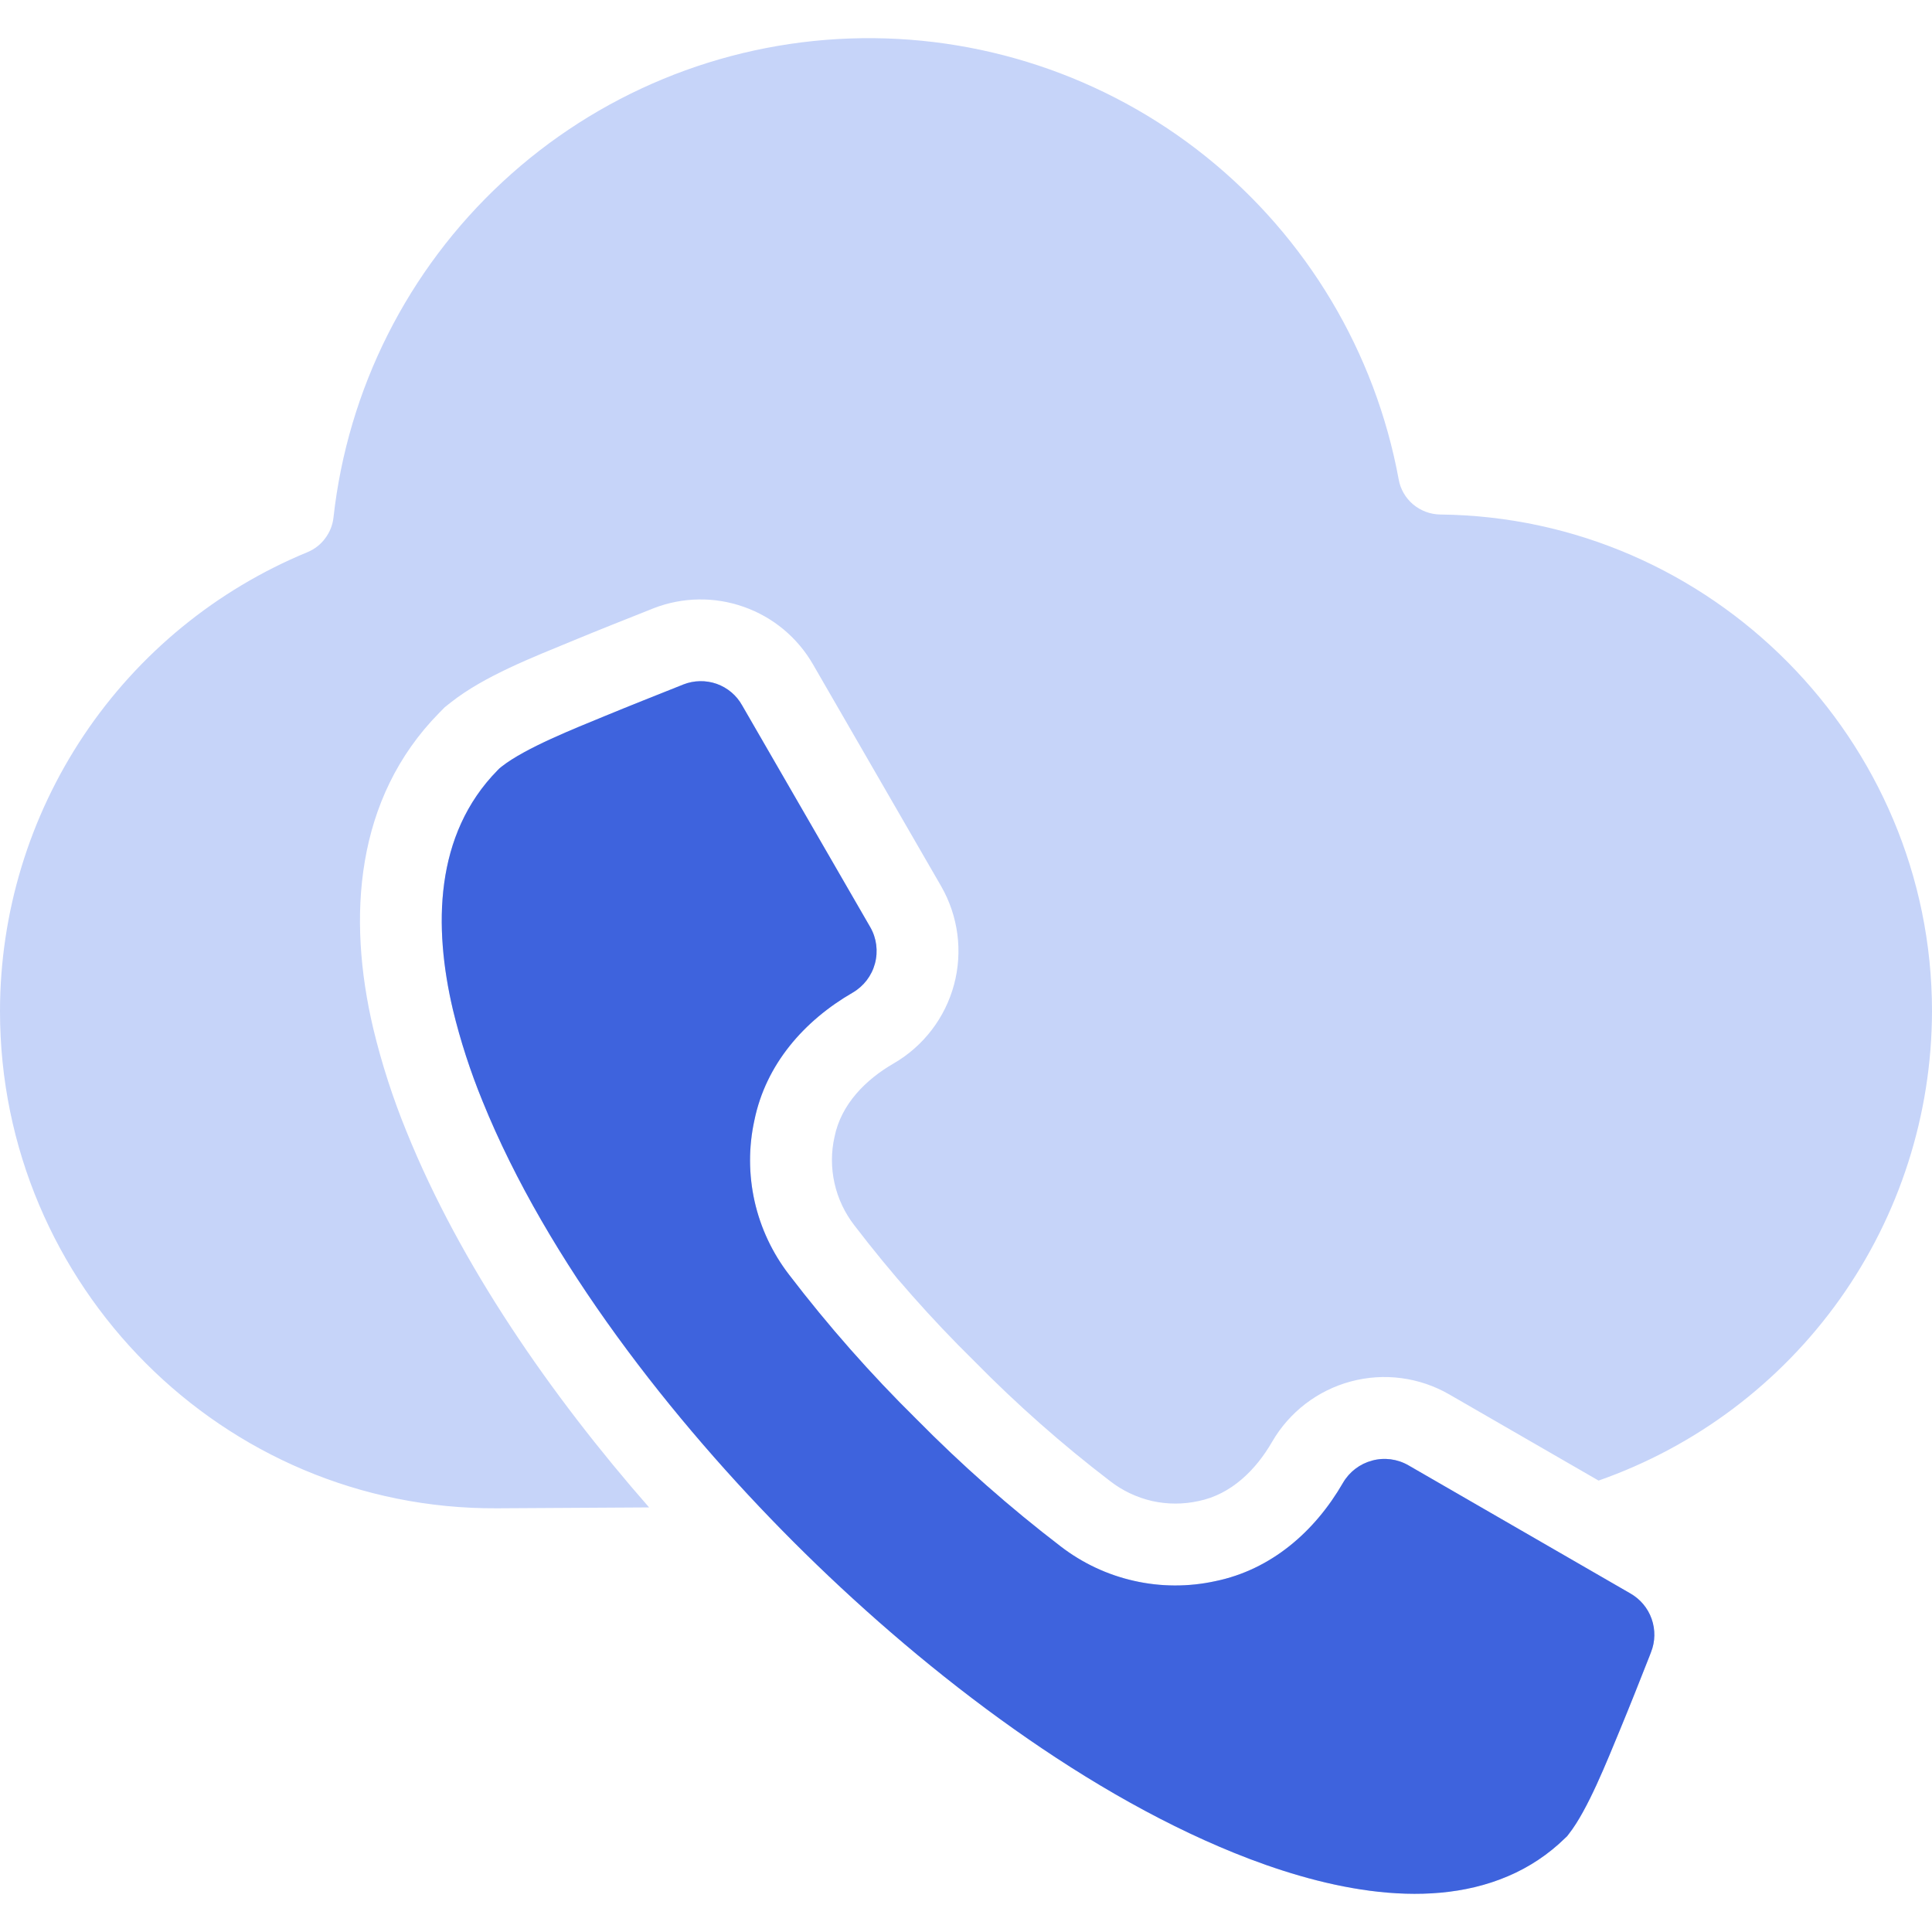<svg width="26" height="26" viewBox="0 0 26 26" fill="none" xmlns="http://www.w3.org/2000/svg">
<g id="fi_3735285" clip-path="url(#clip0_655_18488)">
<path id="Vector" fill-rule="evenodd" clip-rule="evenodd" d="M8.736 20.286L6.687 20.298C3 20.318 0 17.298 0 13.61C0 12.286 0.394 10.992 1.13 9.892C1.867 8.792 2.913 7.936 4.137 7.431C4.232 7.392 4.315 7.328 4.376 7.245C4.438 7.163 4.477 7.066 4.488 6.963C4.68 5.234 5.487 3.632 6.762 2.449C8.037 1.265 9.696 0.58 11.434 0.518C13.173 0.456 14.876 1.021 16.232 2.11C17.588 3.2 18.508 4.741 18.823 6.452C18.846 6.583 18.915 6.702 19.017 6.788C19.12 6.874 19.248 6.922 19.382 6.924C23.032 6.962 26 9.96 26 13.61C25.997 14.998 25.564 16.35 24.761 17.481C23.957 18.612 22.822 19.466 21.513 19.925L19.503 18.765C19.102 18.534 18.626 18.471 18.179 18.591C17.732 18.711 17.351 19.003 17.119 19.404C16.902 19.78 16.571 20.11 16.132 20.2C15.925 20.246 15.711 20.246 15.505 20.2C15.299 20.153 15.105 20.061 14.938 19.931C14.292 19.437 13.682 18.898 13.112 18.318C12.532 17.748 11.993 17.138 11.499 16.492C11.369 16.325 11.277 16.131 11.231 15.925C11.184 15.718 11.184 15.504 11.231 15.298C11.32 14.859 11.651 14.528 12.027 14.311C12.427 14.079 12.719 13.698 12.839 13.251C12.959 12.804 12.896 12.328 12.666 11.927L10.941 8.941C10.733 8.58 10.403 8.305 10.01 8.167C9.618 8.028 9.188 8.034 8.8 8.184L8.795 8.186L8.748 8.205C8.402 8.342 8.056 8.479 7.711 8.622C7.175 8.844 6.523 9.094 6.068 9.452L5.985 9.518L5.91 9.594C4.779 10.744 4.67 12.345 5.023 13.841C5.137 14.315 5.287 14.779 5.472 15.231C6.196 17.021 7.41 18.773 8.736 20.287L8.736 20.286ZM9.987 9.492C9.912 9.357 9.79 9.255 9.645 9.203C9.499 9.152 9.34 9.155 9.197 9.211L9.155 9.228C8.814 9.364 8.472 9.499 8.133 9.639C7.744 9.8 7.073 10.063 6.75 10.317L6.722 10.34L6.696 10.366C5.845 11.232 5.833 12.473 6.095 13.588C6.196 14.007 6.33 14.418 6.493 14.817C7.364 16.971 9.048 19.118 10.68 20.751C12.312 22.383 14.46 24.066 16.613 24.937C17.721 25.385 19.143 25.739 20.289 25.251C20.578 25.129 20.841 24.954 21.065 24.734L21.091 24.709L21.113 24.68C21.368 24.357 21.631 23.687 21.793 23.298C21.934 22.958 22.069 22.616 22.204 22.273L22.219 22.233C22.276 22.09 22.278 21.931 22.227 21.786C22.176 21.641 22.074 21.52 21.941 21.444L18.953 19.719C18.805 19.634 18.629 19.611 18.465 19.656C18.3 19.7 18.16 19.807 18.074 19.954C17.695 20.611 17.107 21.125 16.353 21.279C15.994 21.357 15.622 21.356 15.264 21.275C14.905 21.195 14.569 21.037 14.277 20.813C13.59 20.287 12.94 19.714 12.333 19.098C11.717 18.491 11.144 17.841 10.618 17.153C10.394 16.862 10.236 16.526 10.155 16.167C10.075 15.808 10.073 15.437 10.152 15.078C10.306 14.323 10.821 13.736 11.477 13.357C11.624 13.271 11.731 13.131 11.775 12.966C11.819 12.801 11.797 12.626 11.712 12.478L9.987 9.492Z" fill="#C6D4F9"/>
<path id="Vector_2" fill-rule="evenodd" clip-rule="evenodd" d="M9.987 9.492C9.912 9.357 9.79 9.255 9.645 9.203C9.499 9.152 9.34 9.155 9.197 9.211L9.155 9.228C8.814 9.364 8.472 9.499 8.133 9.639C7.744 9.8 7.073 10.063 6.75 10.317L6.722 10.34L6.696 10.366C5.845 11.232 5.833 12.473 6.095 13.588C6.196 14.007 6.33 14.418 6.493 14.817C7.364 16.971 9.048 19.118 10.68 20.751C12.312 22.383 14.46 24.066 16.613 24.937C17.721 25.385 19.143 25.739 20.289 25.251C20.578 25.129 20.841 24.954 21.065 24.734L21.091 24.709L21.113 24.68C21.368 24.357 21.631 23.687 21.793 23.298C21.934 22.958 22.069 22.616 22.204 22.273L22.219 22.233C22.276 22.09 22.278 21.931 22.227 21.786C22.176 21.641 22.074 21.52 21.941 21.444L18.953 19.719C18.805 19.634 18.629 19.611 18.465 19.656C18.3 19.7 18.16 19.807 18.074 19.954C17.695 20.611 17.107 21.125 16.353 21.279C15.994 21.357 15.622 21.356 15.264 21.275C14.905 21.195 14.569 21.037 14.277 20.813C13.59 20.287 12.94 19.714 12.333 19.098C11.717 18.491 11.144 17.841 10.618 17.153C10.394 16.862 10.236 16.526 10.155 16.167C10.075 15.808 10.073 15.437 10.152 15.078C10.306 14.323 10.821 13.736 11.477 13.357C11.624 13.271 11.731 13.131 11.775 12.966C11.819 12.801 11.797 12.626 11.712 12.478L9.987 9.492Z" fill="#3E63DD"/>
</g>
<defs>
<clipPath id="clip0_655_18488">
<rect width="26" height="26" fill="white"/>
</clipPath>
</defs>
</svg>
